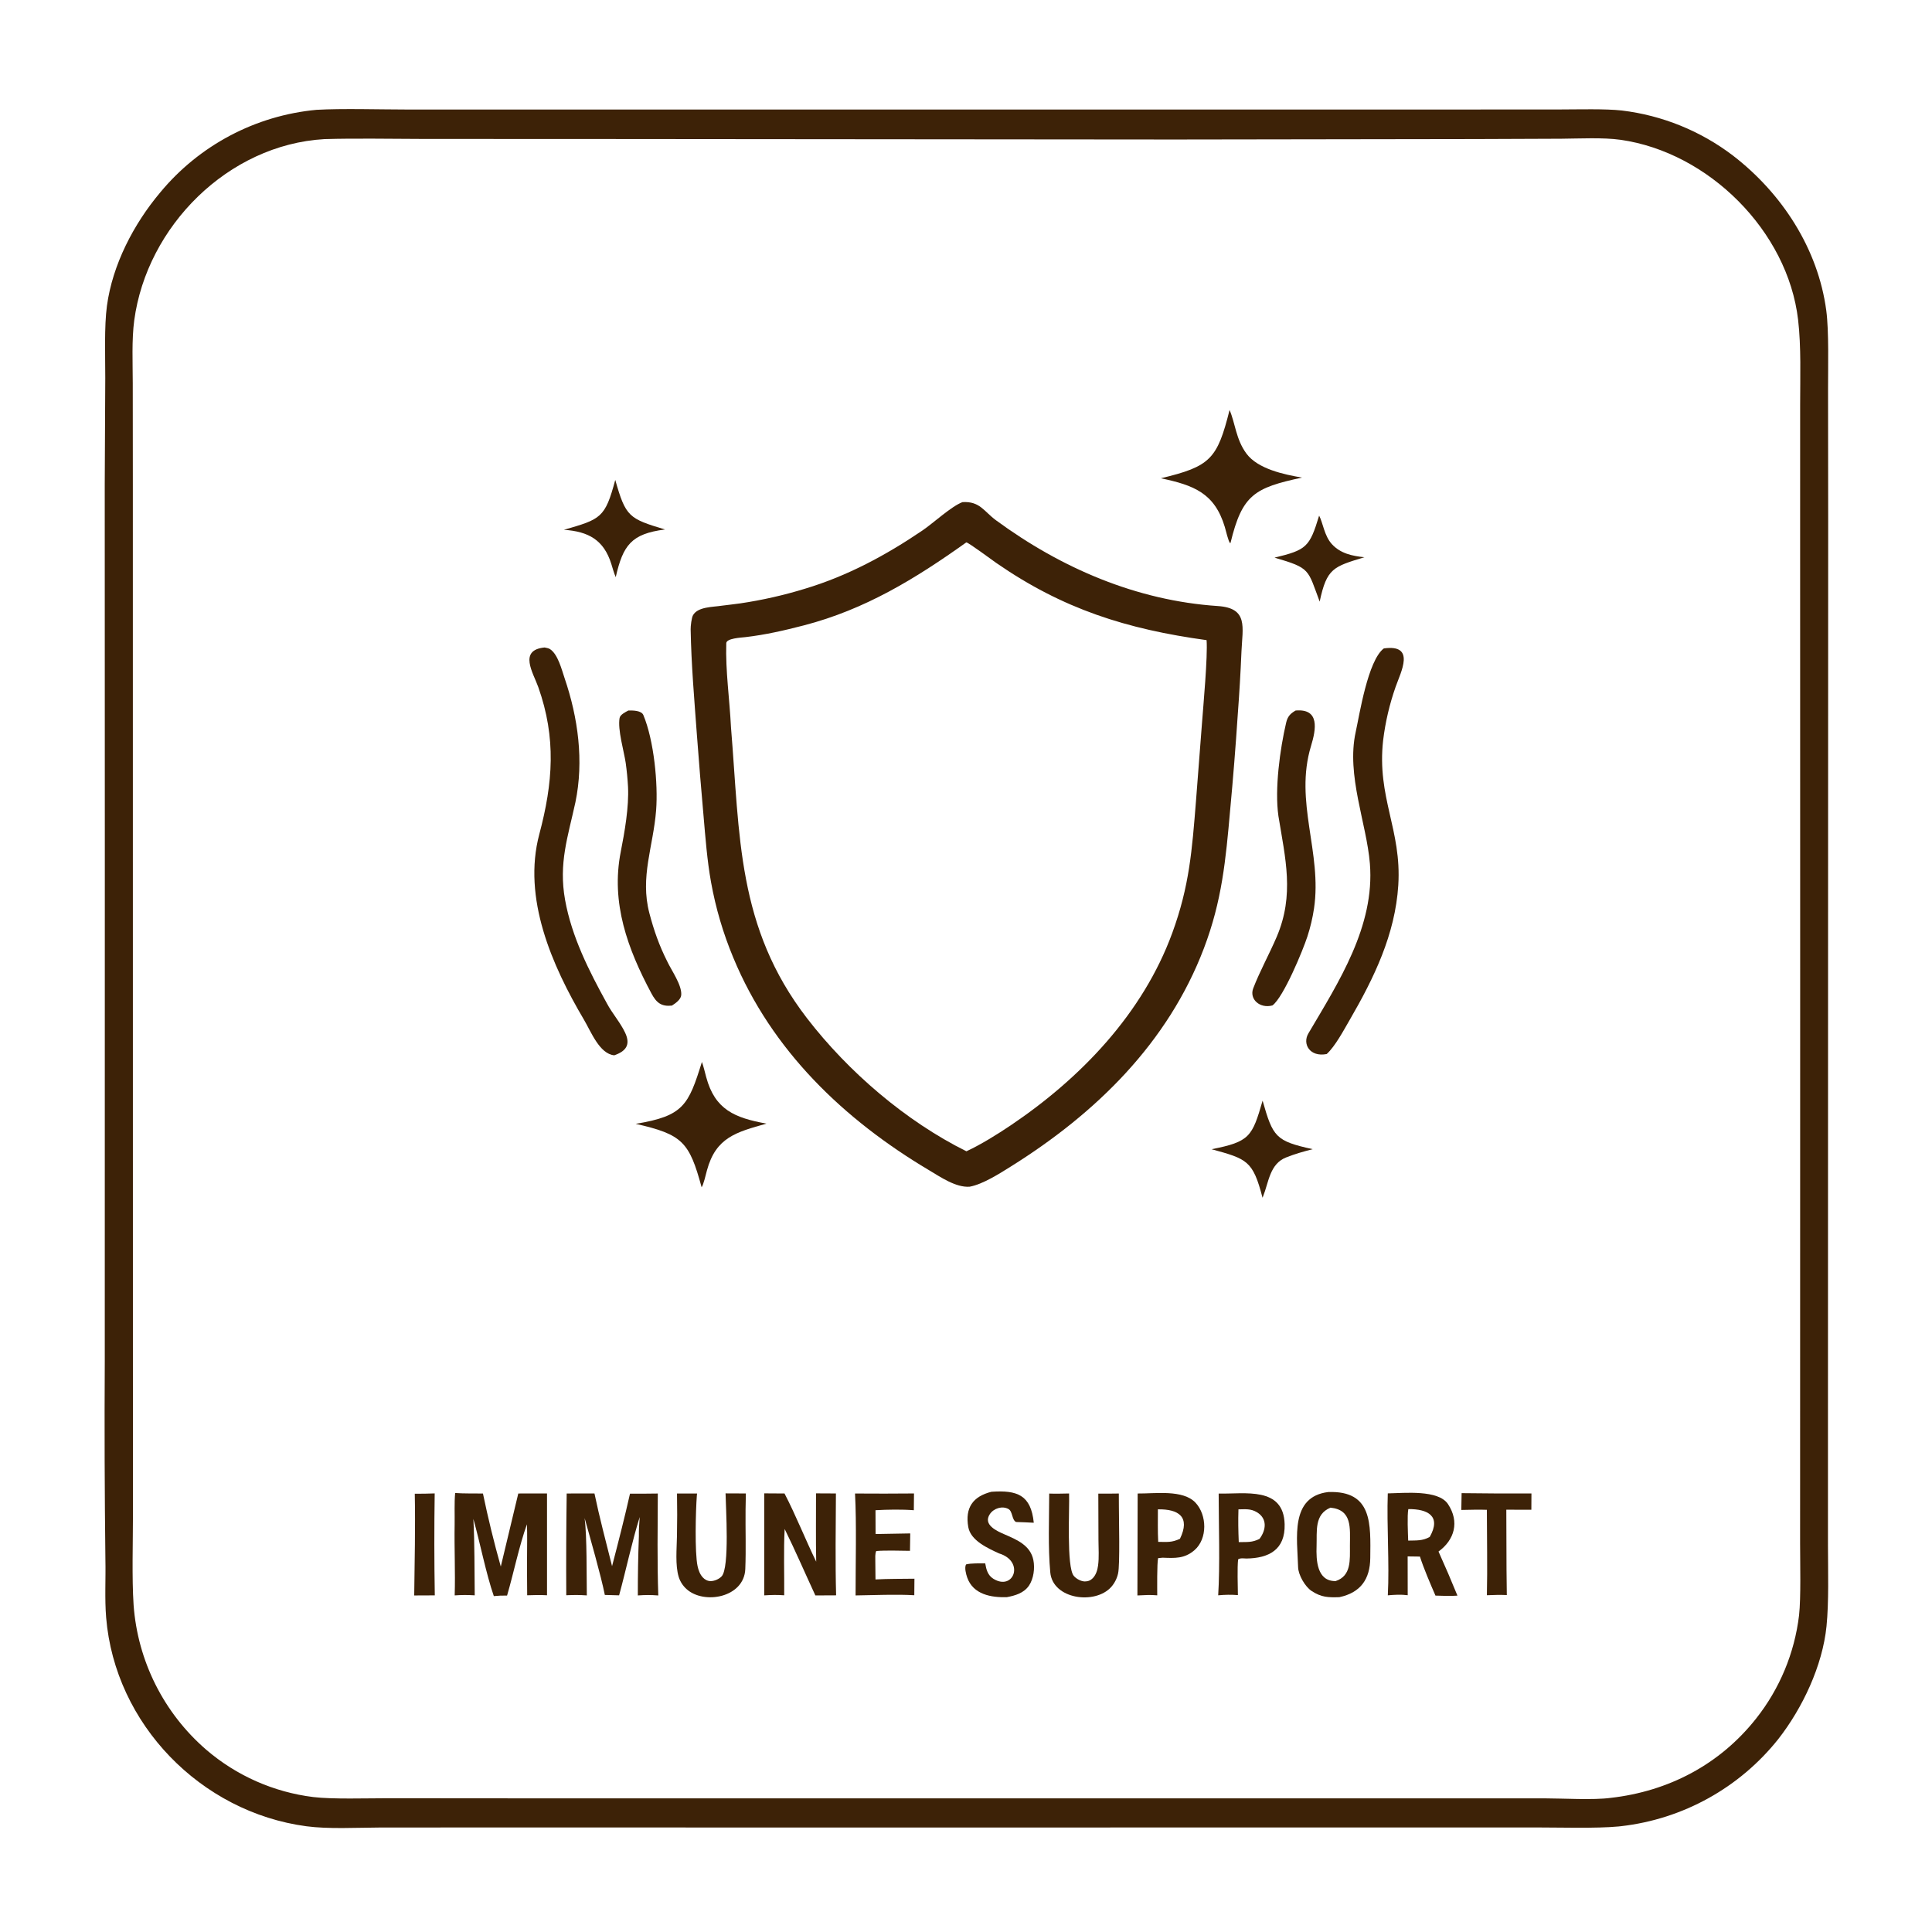 <?xml version="1.0" encoding="utf-8"?>
<svg xmlns="http://www.w3.org/2000/svg" xmlns:xlink="http://www.w3.org/1999/xlink" width="3986" height="3986" viewBox="0 0 3986 3986">
  <path fill="#3D2207" transform="scale(3.893 3.893)" d="M167.756 58.201C181.544 57.424 201.195 58.035 215.372 58.041L305.388 58.051L584.878 58.05L770.34 58.042L827.047 58.012C836.157 58.007 850.942 57.583 859.511 58.566C880.93 61.137 901.271 69.389 918.428 82.468C944.349 102.424 963.513 131.811 967.862 164.589C969.309 175.503 968.786 194.6 968.801 206.125L968.868 276.089L968.805 513.418L968.755 751.395L968.756 819.351C968.78 832.541 969.272 849.008 967.983 861.847C965.884 882.753 955.28 905.207 942.416 921.663C921.872 947.462 891.933 964.057 859.168 967.806C858.711 967.86 858.254 967.909 857.797 967.952C846.179 969.088 825.855 968.471 813.524 968.479L731.188 968.481L470.939 968.522L260.097 968.486L200.971 968.526C189.003 968.577 174.039 969.413 162.344 967.849C106.408 960.367 60.923 913.742 56.255 857.252C55.429 847.253 56.079 836.661 55.861 826.622C55.439 791.549 55.327 756.473 55.525 721.397L55.55 452.772L55.507 256.984L55.788 200.279C55.797 188.92 55.205 172.929 56.671 162.095C59.623 140.271 70.825 118.727 84.902 102.002C105.603 76.973 135.415 61.213 167.756 58.201ZM853.595 952.807C884.274 949.333 911.377 935.159 930.64 910.814C943.163 895.008 951.055 876.038 953.438 856.015C954.478 846.71 953.984 827.875 953.987 817.977L953.997 746.834L954.024 513.596L954.002 282.044L954.01 214.259C954.013 199.754 954.593 183.763 952.927 169.476C947.439 122.402 905.433 80.658 858.745 74.08C849.547 72.784 836.928 73.45 827.396 73.521L782.156 73.697L622.655 73.935L318.214 73.672L224.292 73.639C207.357 73.621 188.657 73.218 171.875 73.728C120.862 76.696 77.836 119.94 71.138 169.784C69.758 180.055 70.348 192.651 70.358 203.16L70.403 256.432L70.415 437.654L70.437 714.284L70.464 802.309C70.465 816.969 69.852 836.355 70.799 850.524C72.925 880.218 86.782 907.845 109.311 927.305C125.349 941.077 145.101 949.8 166.083 952.377C176.073 953.595 194.563 952.999 205.401 953L274.154 953.054L507.534 953.058L745.38 953.057L818.463 953.057C828.19 953.064 844.419 954.051 853.595 952.807Z"/>
  <path fill="#3D2207" transform="scale(3.893 3.893)" d="M510.08 266.105C519.339 265.555 521.378 270.986 527.865 275.744C562.391 301.082 602.355 318.315 645.384 321.178C661.642 322.259 658.498 332.336 657.935 345.227C657.461 356.47 656.8 367.704 655.953 378.924C654.846 395.667 653.512 412.394 651.953 429.101C649.589 455.84 647.62 477.3 638.055 502.491C618.961 552.774 580.732 590.04 535.833 618.127C529.763 621.924 520.903 627.618 513.869 628.911C506.569 629.439 498.398 623.759 492.303 620.136C447.15 593.29 408.938 556.634 388.617 507.525C383.231 494.614 379.268 481.155 376.8 467.385C374.751 455.963 373.848 443.888 372.845 432.313C371.575 418.083 370.407 403.843 369.342 389.596C367.988 371.052 366.341 352.099 366.019 333.475C365.991 331.861 366.475 327.414 367.291 326.002C369.899 321.486 377.888 321.738 382.424 321.006C385.938 320.535 389.011 320.258 392.315 319.767C403.917 318.05 415.371 315.457 426.581 312.011C449.085 305.262 469.531 294.253 488.902 281.1C494.692 277.169 504.158 268.33 510.08 266.105ZM512.169 610.141C519.787 606.613 528.661 601.094 535.692 596.353C572.872 571.284 605.648 537.108 621.267 494.425C630.366 469.561 631.73 450.593 633.81 424.739L637.009 383.267C637.714 373.794 640.1 347.922 639.447 339.254C597.111 333.419 563.353 322.832 527.95 298.316C525.395 296.547 513.515 287.678 512.113 287.439C485.029 306.763 458.464 323.021 425.925 331.454C415.552 334.142 405.631 336.419 395.002 337.658C392.698 337.927 384.924 338.267 384.898 340.903C384.451 355.629 386.672 370.613 387.39 385.356C392.158 443.02 390.49 491.369 427.723 539.676C449.599 568.059 480.093 594.224 512.169 610.141Z"/>
  <path fill="#3D2207" transform="scale(3.893 3.893)" d="M733.367 343.649C750.473 341.232 742.335 356.225 739.647 363.957C736.413 373.141 734.188 382.65 733.013 392.316C729.606 422.698 742.895 439.708 741.04 469.141C739.395 495.235 728.16 518.329 715.267 540.556C712.134 545.957 707.546 554.587 703.093 558.605C694.16 560.337 690.091 553.283 693.396 547.675C709.352 520.598 728.667 490.893 725.995 457.729C724.274 436.36 713.422 410.856 718.462 387.973C720.459 378.909 724.915 350.005 733.367 343.649Z"/>
  <path fill="#3D2207" transform="scale(3.893 3.893)" d="M288.61 343.141C289.389 343.287 290.767 343.552 291.402 343.954C295.709 346.678 297.722 355.024 299.223 359.428C306.377 380.407 309.491 403.291 304.952 425.168C300.971 443.507 295.975 457.469 299.476 476.944C302.977 496.422 312.112 514.488 321.621 531.729C324.448 537.087 328.737 541.843 331.307 547.316C334.367 553.834 331.57 557.166 325.534 559.275C317.717 558.509 313.279 546.851 309.51 540.469C292.528 511.711 276.779 475.991 285.816 442.088C293.062 414.904 294.858 391.184 285.266 364.133C282.617 356.635 274.592 344.493 288.61 343.141Z"/>
  <path fill="#3D2207" transform="scale(3.893 3.893)" d="M686.641 376.552C699.518 375.442 697.47 386.544 694.808 395.296C685.776 424.987 700.783 451.793 696.38 481.455C695.628 486.492 694.456 491.458 692.877 496.299C690.497 503.653 680.232 528.484 674.358 532.843C667.64 534.653 661.964 529.493 664.169 523.757C667.635 514.739 672.801 505.42 676.627 496.441C686.089 474.233 681.182 454.997 677.511 432.452C675.463 418.159 678.338 396.962 681.621 382.962C682.386 379.703 683.827 378.15 686.641 376.552Z"/>
  <path fill="#3D2207" transform="scale(3.893 3.893)" d="M333.01 376.555C335.314 376.482 339.929 376.495 340.954 378.947C346.601 392.449 348.796 415.462 347.723 429.362C346.236 448.626 339.084 464.681 344.148 483.96C346.57 493.179 349.343 501.041 353.6 509.495C355.814 514.265 361.415 521.98 361.034 527.324C360.863 529.728 357.968 531.736 356.074 532.935C350.457 533.523 347.865 531.41 345.201 526.428C332.63 502.917 323.655 478.501 328.961 451.492C331.037 440.925 333.357 427.709 332.83 417.015C332.599 412.742 332.186 408.481 331.592 404.243C330.691 398.112 327.236 386.627 328.367 380.479C328.682 378.762 331.442 377.352 333.01 376.555Z"/>
  <path fill="#3D2207" transform="scale(3.893 3.893)" d="M241.216 791.231C245.277 791.569 251.705 791.45 255.945 791.507C258.646 804.518 261.801 817.43 265.402 830.221L274.672 791.495L289.895 791.472L289.9 845.43C286.127 845.238 283.174 845.31 279.385 845.441C279.262 835.586 279.258 825.73 279.374 815.875C279.439 813.307 279.313 810.421 279.262 807.827C275.262 818.749 272.16 833.903 268.727 845.594C265.971 845.537 264.41 845.635 261.708 845.871C257.588 833.976 254.416 817.582 250.869 804.967C251.587 818.148 251.413 832.15 251.586 845.466C247.389 845.233 245.16 845.232 240.969 845.5C241.34 833.269 240.721 820.287 240.94 807.991C241.035 802.633 240.719 796.502 241.216 791.231Z"/>
  <path fill="#3D2207" transform="scale(3.893 3.893)" d="M703.921 790.727C727.515 789.87 726.354 807.898 726.191 825.663C726.087 836.929 721.015 844.07 709.81 846.441C703.976 846.615 700.327 846.591 695.121 843.17C691.641 840.894 688.061 834.685 687.947 830.525C687.537 815.435 683.476 793.227 703.921 790.727ZM707.821 837.917C716.241 835.156 715.39 826.618 715.411 819.175C715.437 809.768 716.697 800.192 705.114 799.003C696.47 802.573 698.008 811.475 697.736 819.368C697.481 826.753 697.851 838.056 707.821 837.917Z"/>
  <path fill="#3D2207" transform="scale(3.893 3.893)" d="M300.325 791.505C305.181 791.44 310.178 791.486 315.045 791.478C317.616 803.847 321.275 817.69 324.37 830.013C327.466 818.172 331.236 803.428 333.877 791.582C338.789 791.618 343.701 791.595 348.612 791.512C348.538 808.799 348.257 828.387 348.87 845.535C344.533 845.216 342.386 845.25 338.024 845.518C338.007 835.045 338.195 824.574 338.586 814.108C338.51 810.698 338.793 807.384 339.023 803.982C335.062 816.484 331.695 832.395 328.104 845.467L320.541 845.262C318.452 834.828 312.699 814.869 309.842 804.542C311.102 814.539 310.833 834.932 310.993 845.506C306.843 845.223 304.279 845.25 300.103 845.423C299.999 827.45 300.073 809.476 300.325 791.505Z"/>
  <path fill="#3D2207" transform="scale(3.893 3.893)" d="M735.472 791.442C744.339 791.281 762.261 789.381 767.385 797.126C773.611 806.537 770.817 816.118 762.359 822.253C765.848 829.981 769.192 837.774 772.391 845.627C768.374 845.898 764.747 845.736 760.743 845.609C758.032 839.364 754.564 831.339 752.51 824.931L746 824.839L746.034 845.417C742.426 844.937 739.089 845.162 735.492 845.464C736.396 828.5 734.871 808.756 735.472 791.442ZM746.291 816.465C750.704 816.346 753.852 816.671 757.707 814.516C763.978 803.445 756.646 799.668 746.354 799.766C745.701 803.315 746.151 812.411 746.291 816.465Z"/>
  <path fill="#3D2207" transform="scale(3.893 3.893)" d="M432.462 791.428L443.008 791.48C442.915 808.976 442.635 828.072 443.108 845.47L432.111 845.523C426.678 833.796 421.553 821.908 415.846 810.311C415.235 821.063 415.706 834.406 415.596 845.446C411.508 845.16 409.127 845.256 405.004 845.487L405.015 791.425L415.764 791.494C421.66 802.788 426.841 815.923 432.555 827.633C432.305 815.82 432.491 803.302 432.462 791.428Z"/>
  <path fill="#3D2207" transform="scale(3.893 3.893)" d="M651.625 217.286C654.618 224.128 654.965 232.837 660.575 240.399C666.633 248.567 680.513 251.474 690.015 253.105C664.832 258.536 658.308 262.14 652.133 287.719L651.892 287.82C651.008 287.047 649.605 280.944 649.105 279.282C643.676 261.232 632.598 257.151 615.228 253.463C641.502 247.204 645.125 243.229 651.625 217.286Z"/>
  <path fill="#3D2207" transform="scale(3.893 3.893)" d="M602.915 791.503C612.161 791.613 626.94 789.285 633.595 796.396C639.675 802.892 640.036 815.49 633.004 821.547C627.677 826.137 622.615 825.752 616.129 825.522L613.765 825.754C613.117 828.338 613.284 842.051 613.298 845.469C609.641 845.129 606.448 845.361 602.788 845.528L602.915 791.503ZM613.804 817.129C618.682 817.162 620.919 817.556 625.339 815.501C630.951 803.921 624.671 799.698 613.643 799.897C613.636 805.506 613.511 811.562 613.804 817.129Z"/>
  <path fill="#3D2207" transform="scale(3.893 3.893)" d="M645.848 791.542C659.719 791.83 680.285 787.653 680.812 807.779C681.168 821.339 672.417 825.819 660.494 825.959C658.92 825.902 657.424 825.611 656.164 826.401C655.649 830.606 655.988 840.672 656.042 845.345C652.199 845.057 649.399 845.129 645.595 845.457C646.591 829.873 645.879 807.792 645.848 791.542ZM656.496 817.258C660.927 817.175 663.581 817.539 667.494 815.549C671.083 810.791 671.702 804.77 666.1 801.416C662.83 799.458 659.98 799.865 656.334 799.904C656.139 806.111 656.246 811.052 656.496 817.258Z"/>
  <path fill="#3D2207" transform="scale(3.893 3.893)" d="M556.041 791.532C559.381 791.682 563.199 791.541 566.579 791.489C566.867 799.454 565.139 830.463 569.061 835.154C570.35 836.697 572.91 838.107 574.95 838.107C576.661 838.107 578.026 837.54 579.206 836.294C580.857 834.551 581.603 832.066 581.926 829.74C582.529 825.408 582.155 820.661 582.147 816.268L582.065 791.569C585.583 791.632 589.393 791.532 592.936 791.507L592.967 798.172C592.955 804.573 593.603 829.219 592.543 833.861C591.957 836.538 590.694 839.019 588.875 841.067C580.309 850.575 557.924 847.565 556.607 833.309C555.374 819.963 556.011 805.054 556.041 791.532Z"/>
  <path fill="#3D2207" transform="scale(3.893 3.893)" d="M384.517 791.436L395.277 791.483L395.119 800.149C395.014 810.656 395.401 820.985 394.98 831.515C394.372 846.715 372.996 850.548 363.785 842.103C361.874 840.375 360.46 838.169 359.687 835.712C357.78 829.433 358.658 820.745 358.764 814.061C358.919 806.543 358.926 799.023 358.786 791.504L369.417 791.507C369.372 791.861 369.333 792.216 369.305 792.571C368.684 800.595 368.141 822.632 369.679 829.954C370.129 832.094 370.933 834.307 372.431 835.946C373.504 837.12 374.93 837.913 376.554 837.93C378.579 837.951 381.036 836.887 382.433 835.416C386.751 830.867 384.628 798.669 384.517 791.436Z"/>
  <path fill="#3D2207" transform="scale(3.893 3.893)" d="M525.399 790.59C539.081 789.625 546.384 792.272 547.864 806.997C545.133 806.854 541.201 806.667 538.471 806.603C536.201 805.484 536.714 801.005 534.473 799.741C531.184 797.896 526.654 799.342 524.6 802.402C520.802 808.063 528.194 811.358 532.448 813.193C538.932 815.99 546.124 819.018 547.659 826.831C548.507 831.145 547.799 836.658 545.291 840.369C542.531 844.312 538.057 845.587 533.603 846.438C525.41 846.691 515.745 845.094 512.575 836.008C511.945 834.202 511.052 830.833 511.952 829.092C514.636 828.376 519.194 828.551 522.13 828.539C522.669 831.714 523.448 834.832 526.436 836.685C537.201 843.362 543.252 827.467 529.467 823.254C523.472 820.499 514.394 816.456 513.148 809.269C511.373 799.036 515.612 793.061 525.399 790.59Z"/>
  <path fill="#3D2207" transform="scale(3.893 3.893)" d="M371.988 562.792C372.751 564.763 373.683 568.682 374.263 570.839C378.897 588.093 389.386 592.426 406.21 595.484C390.204 599.999 379.401 602.742 374.664 620.235C374.198 621.958 372.747 628.225 371.824 629.181C365.285 605.122 361.626 601.224 336.894 595.588C362.198 591.442 364.846 585.764 371.988 562.792Z"/>
  <path fill="#3D2207" transform="scale(3.893 3.893)" d="M453.133 791.505C463.55 791.585 473.968 791.576 484.385 791.477L484.295 800.364C478.041 799.865 470.236 799.999 463.98 800.359L464.022 812.983L482.395 812.658L482.252 821.887C476.97 821.838 469.425 821.554 464.358 821.995C463.677 823.638 463.899 825.495 463.883 827.388L463.979 837.045C470.474 836.68 478.056 836.743 484.619 836.651L484.54 845.418C475.169 844.846 463.012 845.385 453.427 845.518C453.405 829.184 453.987 807.384 453.133 791.505Z"/>
  <path fill="#3D2207" transform="scale(3.893 3.893)" d="M774.6 791.314C786.936 791.477 799.273 791.536 811.61 791.492L811.564 800.115L798.291 800.085L798.4 831.875L798.555 845.321C794.795 845.158 791.767 845.263 787.994 845.417C788.339 830.822 787.997 814.85 787.984 800.144C783.717 799.971 778.763 800.155 774.443 800.217L774.6 791.314Z"/>
  <path fill="#3D2207" transform="scale(3.893 3.893)" d="M326.066 254.333C331.6 273.906 333.291 274.857 352.446 280.611C334.542 282.859 330.155 289.004 326.319 305.862C325.502 304.135 324.575 300.795 323.97 298.86C320.011 286.198 311.947 281.665 298.849 280.772C318.423 275.136 320.67 274.531 326.066 254.333Z"/>
  <path fill="#3D2207" transform="scale(3.893 3.893)" d="M669.132 583.314C674.624 602.563 675.999 604.706 695.706 609.019C690.428 610.369 686.646 611.419 681.57 613.41C672.89 616.814 672.372 626.626 669.399 634.004L669.09 634.75C663.993 615.004 660.866 614.209 642.077 609.04C662.386 605.078 663.623 602.331 669.132 583.314Z"/>
  <path fill="#3D2207" transform="scale(3.893 3.893)" d="M219.818 791.623C223.336 791.641 226.854 791.584 230.37 791.452C230.102 809.463 230.121 827.477 230.427 845.487L219.518 845.536C219.725 827.374 220.177 809.912 219.818 791.623Z"/>
  <path fill="#3D2207" transform="scale(3.893 3.893)" d="M699.091 273.265C701.121 277.034 701.809 283.96 705.837 288.357C710.44 293.381 716.665 294.654 723.088 295.313C706.636 300.349 703.152 301.083 699.382 318.832C692.943 301.71 694.644 301.119 675.456 295.535C692.361 291.435 694.016 290.022 699.091 273.265Z"/>
</svg>
